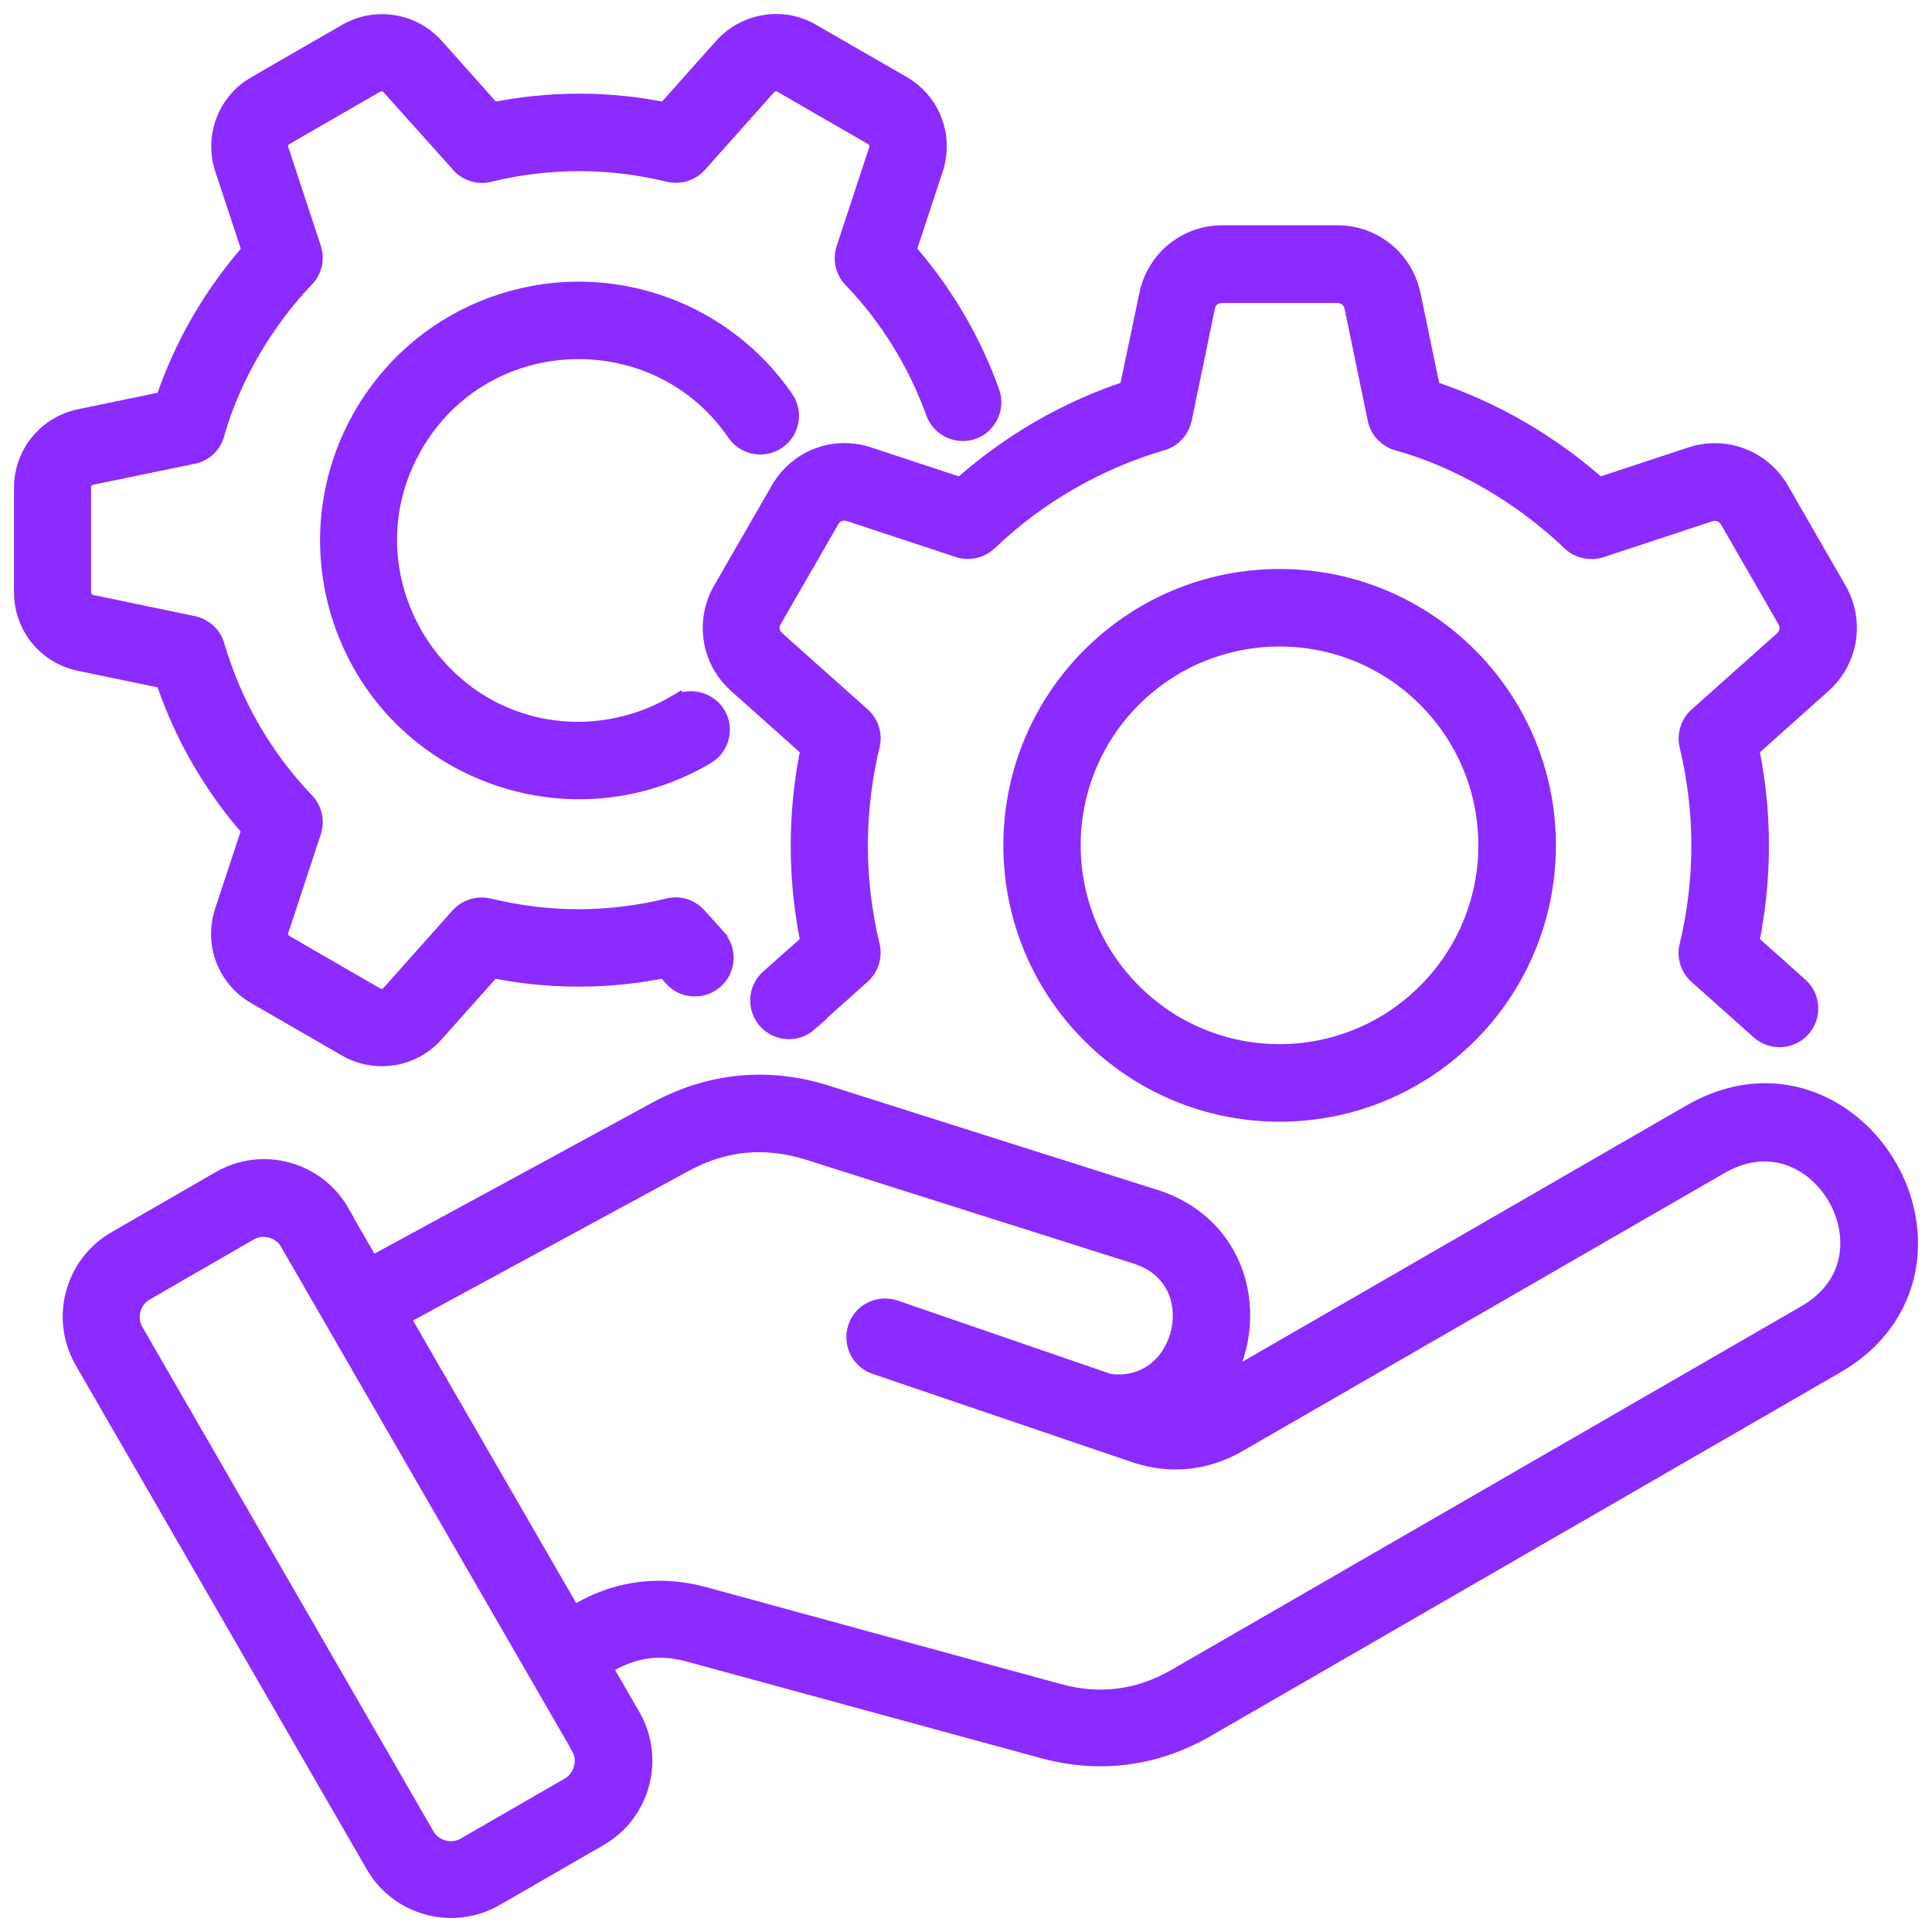 <svg width="69" height="69" viewBox="0 0 69 69" fill="none" xmlns="http://www.w3.org/2000/svg">
<path fill-rule="evenodd" clip-rule="evenodd" d="M25.478 33.618C25.8 33.985 25.771 34.542 25.404 34.865C25.038 35.188 24.48 35.159 24.157 34.792L23.82 34.41C21.751 34.843 19.595 34.85 17.519 34.41L15.399 36.788C14.651 37.631 13.426 37.822 12.45 37.257L9.223 35.393C8.24 34.828 7.807 33.676 8.159 32.605L9.157 29.582C7.741 27.997 6.67 26.134 6.01 24.116L2.892 23.47C1.785 23.243 1 22.289 1 21.151V17.424C1 16.294 1.785 15.333 2.892 15.105L6.01 14.46C6.67 12.449 7.756 10.578 9.164 9.001L8.167 5.978C7.807 4.892 8.269 3.703 9.281 3.16L12.458 1.326C13.433 0.761 14.658 0.959 15.406 1.795L17.526 4.173C19.595 3.74 21.751 3.732 23.827 4.173L25.947 1.795C26.71 0.944 27.979 0.746 28.947 1.348L32.131 3.182C33.106 3.747 33.546 4.899 33.194 5.97L32.197 8.993C33.517 10.476 34.544 12.207 35.212 14.071C35.373 14.526 35.138 15.032 34.683 15.201C34.229 15.362 33.722 15.127 33.554 14.672C33.231 13.777 32.813 12.904 32.307 12.09C31.823 11.305 31.25 10.556 30.598 9.874C30.348 9.646 30.246 9.287 30.356 8.942L31.515 5.427C31.603 5.149 31.5 4.855 31.243 4.708L28.016 2.845C27.759 2.698 27.465 2.742 27.267 2.969L24.803 5.736C24.583 5.978 24.253 6.08 23.937 6.007C22.859 5.743 21.766 5.611 20.688 5.611C19.61 5.611 18.531 5.743 17.482 5.992C17.16 6.095 16.793 6.007 16.558 5.736L14.079 2.969C13.881 2.749 13.58 2.698 13.323 2.845L10.096 4.708C9.839 4.855 9.729 5.141 9.824 5.42L10.983 8.935C11.086 9.243 11.005 9.588 10.778 9.815C9.318 11.341 8.093 13.403 7.528 15.436C7.448 15.751 7.191 16.008 6.854 16.074L3.23 16.822C2.944 16.881 2.753 17.116 2.753 17.417V21.144C2.753 21.43 2.944 21.68 3.23 21.738L6.861 22.494C7.169 22.56 7.44 22.788 7.528 23.111C7.836 24.16 8.269 25.18 8.819 26.134C9.347 27.051 9.993 27.917 10.741 28.709C10.991 28.936 11.093 29.296 10.983 29.641L9.824 33.156C9.736 33.434 9.839 33.721 10.096 33.867L13.323 35.731C13.58 35.878 13.873 35.834 14.071 35.614L16.536 32.847C16.756 32.605 17.086 32.502 17.409 32.576C18.487 32.84 19.58 32.972 20.658 32.972C21.737 32.972 22.815 32.84 23.864 32.59C24.187 32.488 24.553 32.576 24.788 32.847L25.478 33.61V33.618ZM11.995 43.391L13.184 45.446L23.526 39.825C25.404 38.805 27.429 38.607 29.461 39.253L41.168 42.966C44.483 44.015 44.931 47.823 43.023 49.98C43.104 49.944 43.185 49.9 43.258 49.855L60.467 39.921C62.528 38.732 64.508 39.099 65.931 40.214C68.513 42.239 69.02 46.539 65.469 48.586L42.98 61.573C41.212 62.593 39.268 62.843 37.302 62.307L24.656 58.859C23.402 58.514 22.353 58.756 21.289 59.468L22.404 61.397C23.218 62.813 22.734 64.633 21.319 65.455L17.592 67.605C16.177 68.419 14.357 67.935 13.536 66.519L3.135 48.505C2.32 47.089 2.804 45.27 4.22 44.448L7.946 42.298C9.362 41.476 11.181 41.96 12.003 43.384L11.995 43.391ZM14.064 46.972L20.402 57.949C21.832 56.987 23.439 56.716 25.111 57.171L37.757 60.627C39.275 61.045 40.728 60.854 42.092 60.069L64.589 47.082C68.293 44.939 65.058 39.312 61.34 41.462L44.131 51.389C43.038 52.02 41.835 52.152 40.64 51.763L31.324 48.593C30.862 48.439 30.62 47.933 30.774 47.471C30.928 47.009 31.434 46.767 31.896 46.921L39.569 49.562C40.566 49.694 41.329 49.298 41.806 48.689C42.796 47.419 42.591 45.27 40.64 44.653L28.933 40.941C27.348 40.442 25.83 40.581 24.37 41.373L14.064 46.965V46.972ZM20.871 62.292L10.47 44.279C10.14 43.699 9.377 43.509 8.819 43.831L5.093 45.981C4.514 46.312 4.323 47.075 4.646 47.632L15.047 65.653C15.377 66.233 16.14 66.424 16.697 66.101L20.424 63.951C21.003 63.613 21.194 62.836 20.871 62.3V62.292ZM45.701 20.821C40.529 20.821 36.334 25.018 36.334 30.191C36.334 35.364 40.529 39.561 45.701 39.561C50.872 39.561 55.068 35.364 55.068 30.191C55.068 25.018 50.872 20.821 45.701 20.821ZM51.07 24.813C54.041 27.785 54.041 32.59 51.07 35.562C48.099 38.534 43.295 38.534 40.324 35.562C37.353 32.59 37.353 27.785 40.324 24.813C43.295 21.849 48.107 21.849 51.07 24.813ZM28.756 36.384L30.656 34.689C30.92 34.454 31.008 34.087 30.913 33.764C30.781 33.207 30.678 32.627 30.605 32.026C30.385 30.206 30.502 28.342 30.928 26.574C31.008 26.258 30.898 25.921 30.656 25.708L27.605 22.986C27.326 22.736 27.267 22.355 27.451 22.039L29.505 18.473C29.688 18.158 30.055 18.018 30.407 18.136L34.295 19.42C34.632 19.53 34.991 19.42 35.226 19.178C36.092 18.356 37.06 17.63 38.109 17.028C39.158 16.426 40.273 15.942 41.454 15.597C41.776 15.502 42.004 15.238 42.07 14.929L42.899 10.923C42.972 10.563 43.273 10.321 43.647 10.321H47.762C48.136 10.321 48.43 10.563 48.51 10.923L49.339 14.929C49.405 15.267 49.669 15.524 49.977 15.604C52.251 16.235 54.525 17.593 56.22 19.222C56.454 19.449 56.799 19.523 57.107 19.427L60.995 18.143C61.347 18.026 61.706 18.165 61.897 18.481L63.951 22.047C64.134 22.362 64.076 22.744 63.797 22.993L60.745 25.715C60.481 25.95 60.393 26.317 60.489 26.64C60.621 27.198 60.723 27.777 60.797 28.379C61.017 30.198 60.9 32.062 60.474 33.831C60.393 34.146 60.503 34.484 60.745 34.696L62.968 36.678C63.335 37 63.892 36.971 64.215 36.604C64.538 36.237 64.508 35.68 64.142 35.357L62.308 33.721C62.799 31.402 62.799 29.003 62.308 26.684L64.971 24.307C65.865 23.507 66.078 22.201 65.477 21.159L63.423 17.593C62.821 16.551 61.589 16.081 60.452 16.456L57.056 17.578C55.295 15.993 53.234 14.797 50.968 14.056L50.241 10.563C49.992 9.382 48.972 8.546 47.769 8.546H43.654C42.451 8.546 41.424 9.382 41.182 10.563L40.449 14.056C38.182 14.79 36.121 15.993 34.361 17.578L30.964 16.456C29.82 16.074 28.595 16.544 27.994 17.593L25.94 21.159C25.338 22.201 25.544 23.507 26.446 24.307L29.109 26.684C28.617 29.003 28.617 31.402 29.109 33.721L27.59 35.071C27.223 35.393 27.194 35.951 27.517 36.318C27.84 36.685 28.397 36.714 28.764 36.391L28.756 36.384ZM24.231 25.297C23.16 25.928 21.942 26.266 20.702 26.28C15.362 26.31 11.922 20.491 14.621 15.81C17.211 11.327 23.563 11.165 26.424 15.348C26.703 15.751 27.245 15.854 27.649 15.582C28.052 15.303 28.155 14.761 27.884 14.357C25.793 11.305 21.979 9.896 18.414 10.857C13.749 12.104 10.983 16.903 12.23 21.562C13.734 27.175 20.167 29.758 25.133 26.823C25.551 26.574 25.69 26.038 25.448 25.62C25.199 25.202 24.656 25.062 24.238 25.305L24.231 25.297Z" fill="#8B2BFF" stroke="#8B2BFF"/>
</svg>
